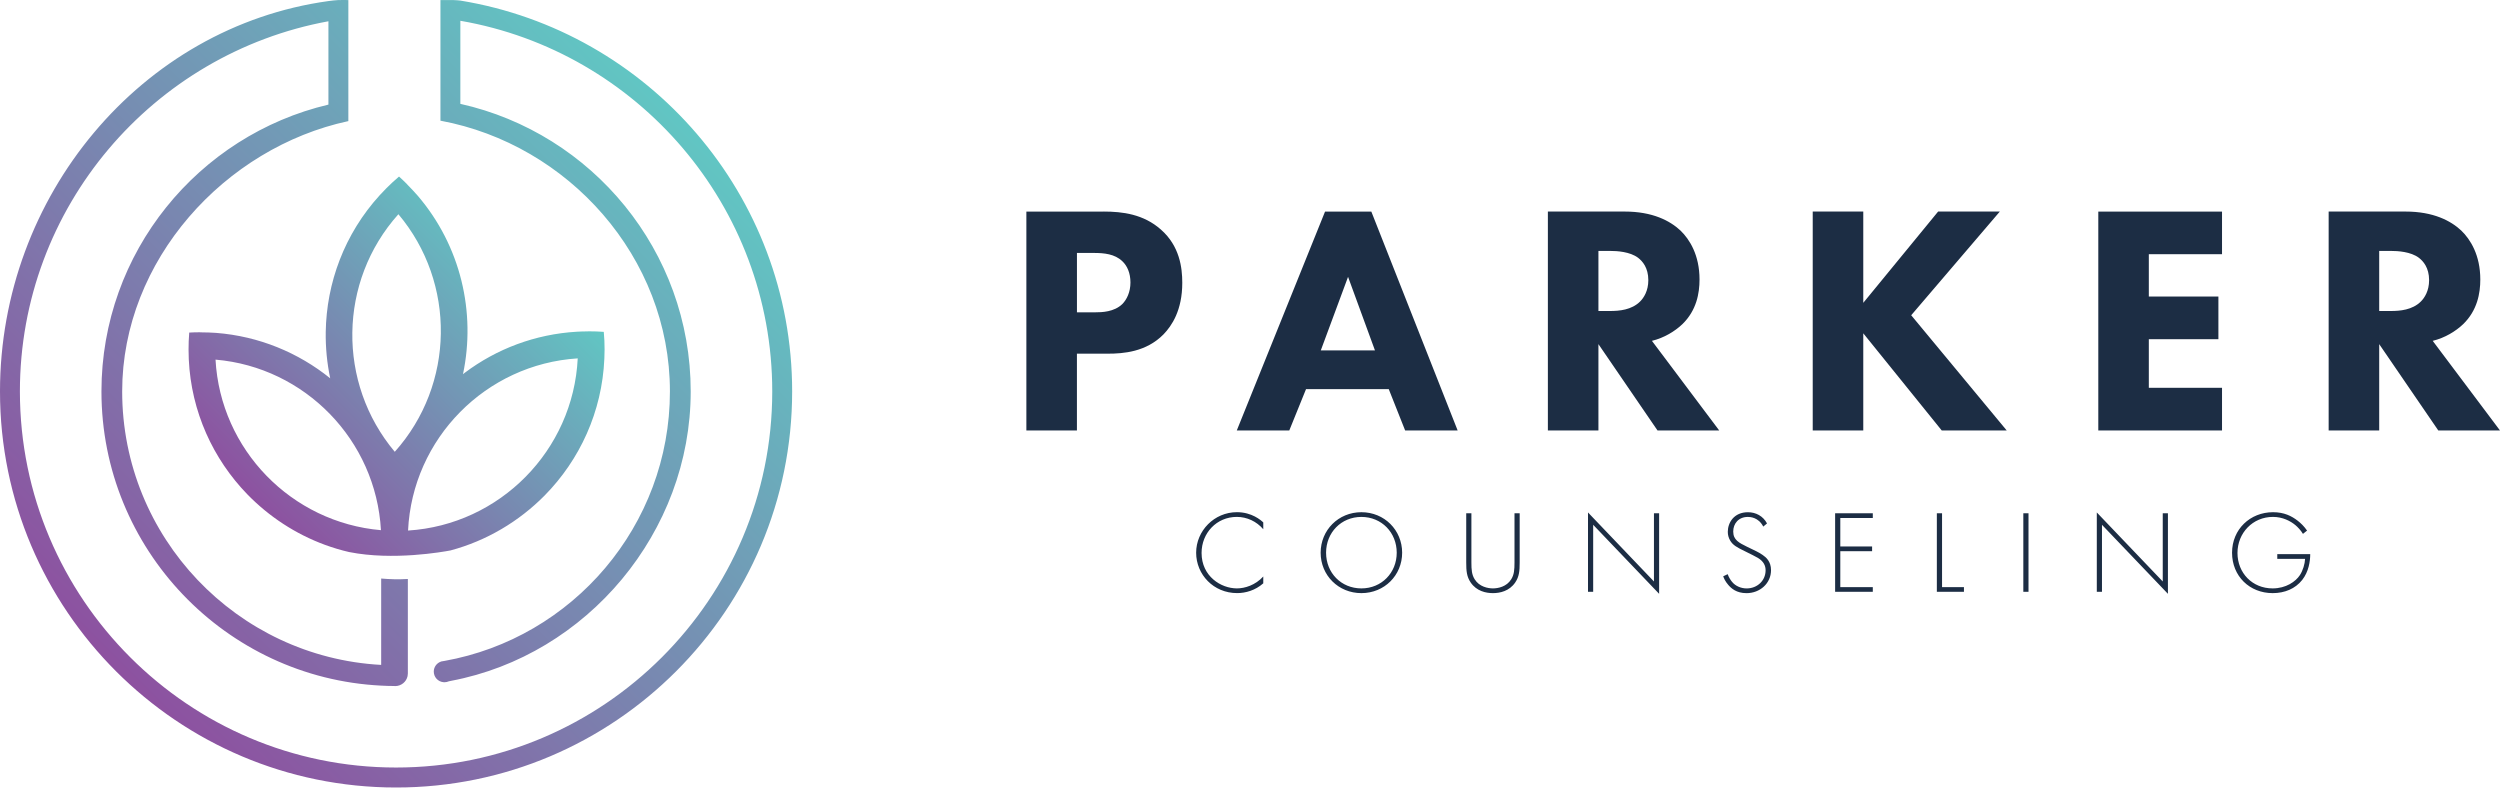 <?xml version="1.0" encoding="UTF-8"?> <svg xmlns="http://www.w3.org/2000/svg" xmlns:xlink="http://www.w3.org/1999/xlink" id="Layer_1" data-name="Layer 1" viewBox="0 0 1000 315"><defs><style> .cls-1 { fill: url(#linear-gradient-2); } .cls-2 { fill: url(#linear-gradient); } .cls-3 { fill: #1c2d44; } </style><linearGradient id="linear-gradient" x1="106.78" y1="205.6" x2="210.57" y2="101.81" gradientUnits="userSpaceOnUse"><stop offset="0" stop-color="#8d51a0"></stop><stop offset="1" stop-color="#61c6c3"></stop></linearGradient><linearGradient id="linear-gradient-2" x1="46.14" y1="268.24" x2="270.11" y2="44.27" xlink:href="#linear-gradient"></linearGradient></defs><g><path class="cls-2" d="M132.05,151.3c-12.7-10.23-28.45-16.82-45.67-18.15-1.94-.12-3.91-.21-5.91-.21-.18,0-.35-.03-.56-.03-1.41,0-2.82.03-4.23.12v.15c-.18,2.2-.26,4.41-.26,6.64,0,1.32.03,2.59.09,3.91.97,20.95,9.73,39.9,23.45,54.03,8.64,8.87,19.22,15.84,31.06,20.19,3.14,1.15,6.38,2.12,9.67,2.88h.03c17.54,3.5,37.61-.12,40.28-.62.06,0,.12-.03.18-.03,14.49-3.88,27.41-11.61,37.67-21.98,14.02-14.22,22.98-33.47,23.89-54.77.06-1.18.09-2.41.09-3.61,0-2.38-.09-4.76-.32-7.05v-.03c-1.94-.15-3.88-.21-5.85-.21-.35,0-.73.03-1.12.03-1.23.03-2.5.03-3.73.12-16.78.97-32.2,6.9-44.87,16.4-.26.19-.5.39-.75.59,5.22-24.65-.83-51.21-18.12-71.41-1.29-1.45-2.62-2.91-4.03-4.32-.12-.12-.23-.27-.37-.42-1-1-2.02-1.97-3.07-2.91l-.1.1c-1.68,1.43-3.3,2.93-4.88,4.51-.93.93-1.81,1.85-2.7,2.83-14.13,15.5-21.34,35.09-21.63,54.79-.08,6.19.51,12.39,1.79,18.47ZM86.21,143.85c35.76,3.06,64.17,32.17,66.17,68.22-35.79-3.09-64.2-32.2-66.17-68.22ZM231.09,143.35c-1.79,36.82-31.17,66.55-67.87,68.87,1.76-36.87,31.14-66.55,67.87-68.87ZM159.36,85.69c23.12,27.45,22.63,68.13-1.45,95.03-23.12-27.49-22.63-68.17,1.45-95.03Z"></path><path class="cls-1" d="M184.14.23c75.22,12.31,132.72,77.69,132.72,156.34,0,87.38-71.05,158.43-158.43,158.43S0,243.95,0,156.57C0,78.41,56.43,10.77,131.37.43c.99-.14,2.97-.37,3.97-.41s4,0,4,0v48.42c-49.36,10.61-90.47,55.62-90.47,108.13,0,58.38,45.95,106.27,103.6,109.39v-34.55c3.35.29,6.93.41,10.67.18v37.81c0,.35-.06.73-.12,1.09-.5,2.23-2.47,3.88-4.82,3.94h-.09c-.18,0-.35,0-.5-.03-1.73,0-3.44-.06-5.11-.15h-.03c-62.2-3.11-111.89-54.68-111.89-117.67,0-55.68,38.78-102.46,90.79-114.74V8.51C61.26,21.35,7.96,82.85,7.96,156.57c0,82.95,67.49,150.44,150.47,150.44s150.47-67.49,150.47-150.44c0-74.19-54-136.04-124.76-148.26v33.23c52.65,11.75,92.14,58.85,92.14,115.03s-41.37,105.48-95.87,115.77c-.29.06-.56.12-.85.18-.56.24-1.15.38-1.79.38-.15,0-.29,0-.44-.03-2.14-.21-3.82-2.03-3.82-4.23,0-1.88,1.23-3.47,2.94-4.03.03-.03.06-.03.06-.03.41-.06.82-.12,1.23-.21h.03c51.21-9.14,90.2-54.03,90.2-107.8s-40.78-98.84-91.79-108.3V.02s2.98,0,3.97,0C182.36,0,184.14.23,184.14.23Z"></path></g><path class="cls-3" d="M441.41,84.62c7.61,0,16.02,1.05,22.97,7.22,7.48,6.56,8.53,15.23,8.53,21.27,0,11.03-4.2,17.2-7.48,20.61-6.96,7.09-16.15,7.75-22.32,7.75h-12.34v30.72h-20.22v-87.56h30.85ZM430.78,124.93h7.22c2.76,0,7.61-.13,10.9-3.28,1.84-1.84,3.28-4.86,3.28-8.66s-1.31-6.7-3.28-8.53c-3.02-2.89-7.35-3.28-11.29-3.28h-6.83v23.76ZM555.49,155.65h-33.08l-6.7,16.54h-21l35.31-87.56h18.51l34.53,87.56h-21l-6.56-16.54ZM549.98,140.15l-10.76-29.41-10.9,29.41h21.66ZM649.88,84.62c11.16,0,18.12,3.68,22.32,7.61,3.68,3.54,7.61,9.85,7.61,19.56,0,5.51-1.18,12.34-6.83,17.85-3.02,2.89-7.35,5.51-12.21,6.7l26.91,35.84h-24.68l-23.63-34.53v34.53h-20.22v-87.56h30.72ZM639.38,124.4h4.59c3.68,0,8.66-.39,12.08-3.81,1.44-1.44,3.28-4.2,3.28-8.53,0-4.99-2.36-7.61-4.07-8.93-3.28-2.49-8.53-2.76-11.16-2.76h-4.73v24.02ZM745.32,121.12l29.93-36.5h24.68l-35.45,41.48,38.2,46.08h-25.99l-31.38-38.86v38.86h-20.22v-87.56h20.22v36.5ZM888.81,101.69h-29.28v16.93h27.83v17.07h-27.83v19.43h29.28v17.07h-49.49v-87.56h49.49v17.07ZM962.19,84.62c11.16,0,18.12,3.68,22.32,7.61,3.68,3.54,7.61,9.85,7.61,19.56,0,5.51-1.18,12.34-6.83,17.85-3.02,2.89-7.35,5.51-12.21,6.7l26.91,35.84h-24.68l-23.63-34.53v34.53h-20.22v-87.56h30.72ZM951.69,124.4h4.59c3.68,0,8.66-.39,12.08-3.81,1.44-1.44,3.28-4.2,3.28-8.53,0-4.99-2.36-7.61-4.07-8.93-3.28-2.49-8.53-2.76-11.16-2.76h-4.73v24.02ZM505.32,211.71c-2.69-3.16-6.55-4.95-10.6-4.95-8.06,0-14.09,6.45-14.09,14.42,0,9.33,7.77,14.18,14.13,14.18,3.16,0,7.35-1.27,10.55-4.76v2.73c-3.2,2.83-7.07,3.91-10.46,3.91-9.42,0-16.39-7.4-16.39-16.16s7.25-16.21,16.3-16.21c5.98,0,9.61,3.2,10.55,4.1v2.73ZM560.86,221.09c0,9.04-7.11,16.16-16.3,16.16s-16.3-7.11-16.3-16.16,7.11-16.21,16.3-16.21,16.3,7.16,16.3,16.21ZM558.69,221.09c0-8.06-6.03-14.32-14.13-14.32s-14.13,6.27-14.13,14.32,6.03,14.27,14.13,14.27,14.13-6.27,14.13-14.27ZM588.56,205.31v19.64c0,2.97.14,4.9,1.32,6.78,1.84,2.97,5.28,3.63,7.3,3.63s5.46-.66,7.3-3.63c1.18-1.88,1.32-3.82,1.32-6.78v-19.64h2.07v19.64c0,3.44-.19,5.7-1.79,8.06-2.36,3.44-6.08,4.24-8.9,4.24s-6.55-.8-8.9-4.24c-1.6-2.36-1.79-4.62-1.79-8.06v-19.64h2.07ZM635.2,236.73v-31.75l26.38,27.61v-27.28h2.07v32.22l-26.38-27.61v26.8h-2.07ZM705.3,210.63c-1.93-3.77-5.32-3.86-6.17-3.86-3.72,0-5.84,2.69-5.84,5.84,0,3.39,2.36,4.52,5.51,6.08,3.11,1.51,4.66,2.17,6.27,3.3,1.37.94,3.34,2.59,3.34,6.08,0,5.28-4.43,9.19-9.8,9.19-4.05,0-6.12-1.93-7.3-3.3-1.22-1.41-1.74-2.64-2.03-3.44l1.79-.85c.42,1.22,1.22,2.45,1.7,3.01,1.41,1.79,3.72,2.69,5.89,2.69,4.24,0,7.58-3.11,7.58-7.25,0-1.7-.66-3.49-3.06-4.95-.9-.52-2.73-1.46-5.32-2.73-3.11-1.51-4.66-2.36-5.75-4.15-.71-1.18-.99-2.36-.99-3.58,0-3.63,2.45-7.82,8.06-7.82,3.16,0,6.03,1.51,7.63,4.48l-1.51,1.27ZM749.12,207.19h-13v11.4h12.72v1.88h-12.72v14.37h13v1.88h-15.07v-31.42h15.07v1.88ZM776.82,205.31v29.54h8.76v1.88h-10.84v-31.42h2.07ZM811.4,205.31v31.42h-2.07v-31.42h2.07ZM838.72,236.73v-31.75l26.38,27.61v-27.28h2.07v32.22l-26.38-27.61v26.8h-2.07ZM910.9,221.65h13.19c0,2.87-.61,7.02-3.2,10.32-2.78,3.53-7.02,5.28-11.82,5.28-9.23,0-16.25-6.78-16.25-16.16s7.25-16.21,16.39-16.21c4.43,0,7.4,1.51,9.85,3.39,1.32,1.04,2.5,2.17,3.77,3.96l-1.65,1.32c-.9-1.51-2.17-2.78-3.01-3.49-1.98-1.65-5.09-3.3-9-3.3-8.06,0-14.18,6.41-14.18,14.42s5.94,14.18,14.04,14.18c5.37,0,9.23-2.73,10.93-5.32,1.22-1.88,1.98-4.48,2.07-6.5h-11.12v-1.88Z"></path></svg> 